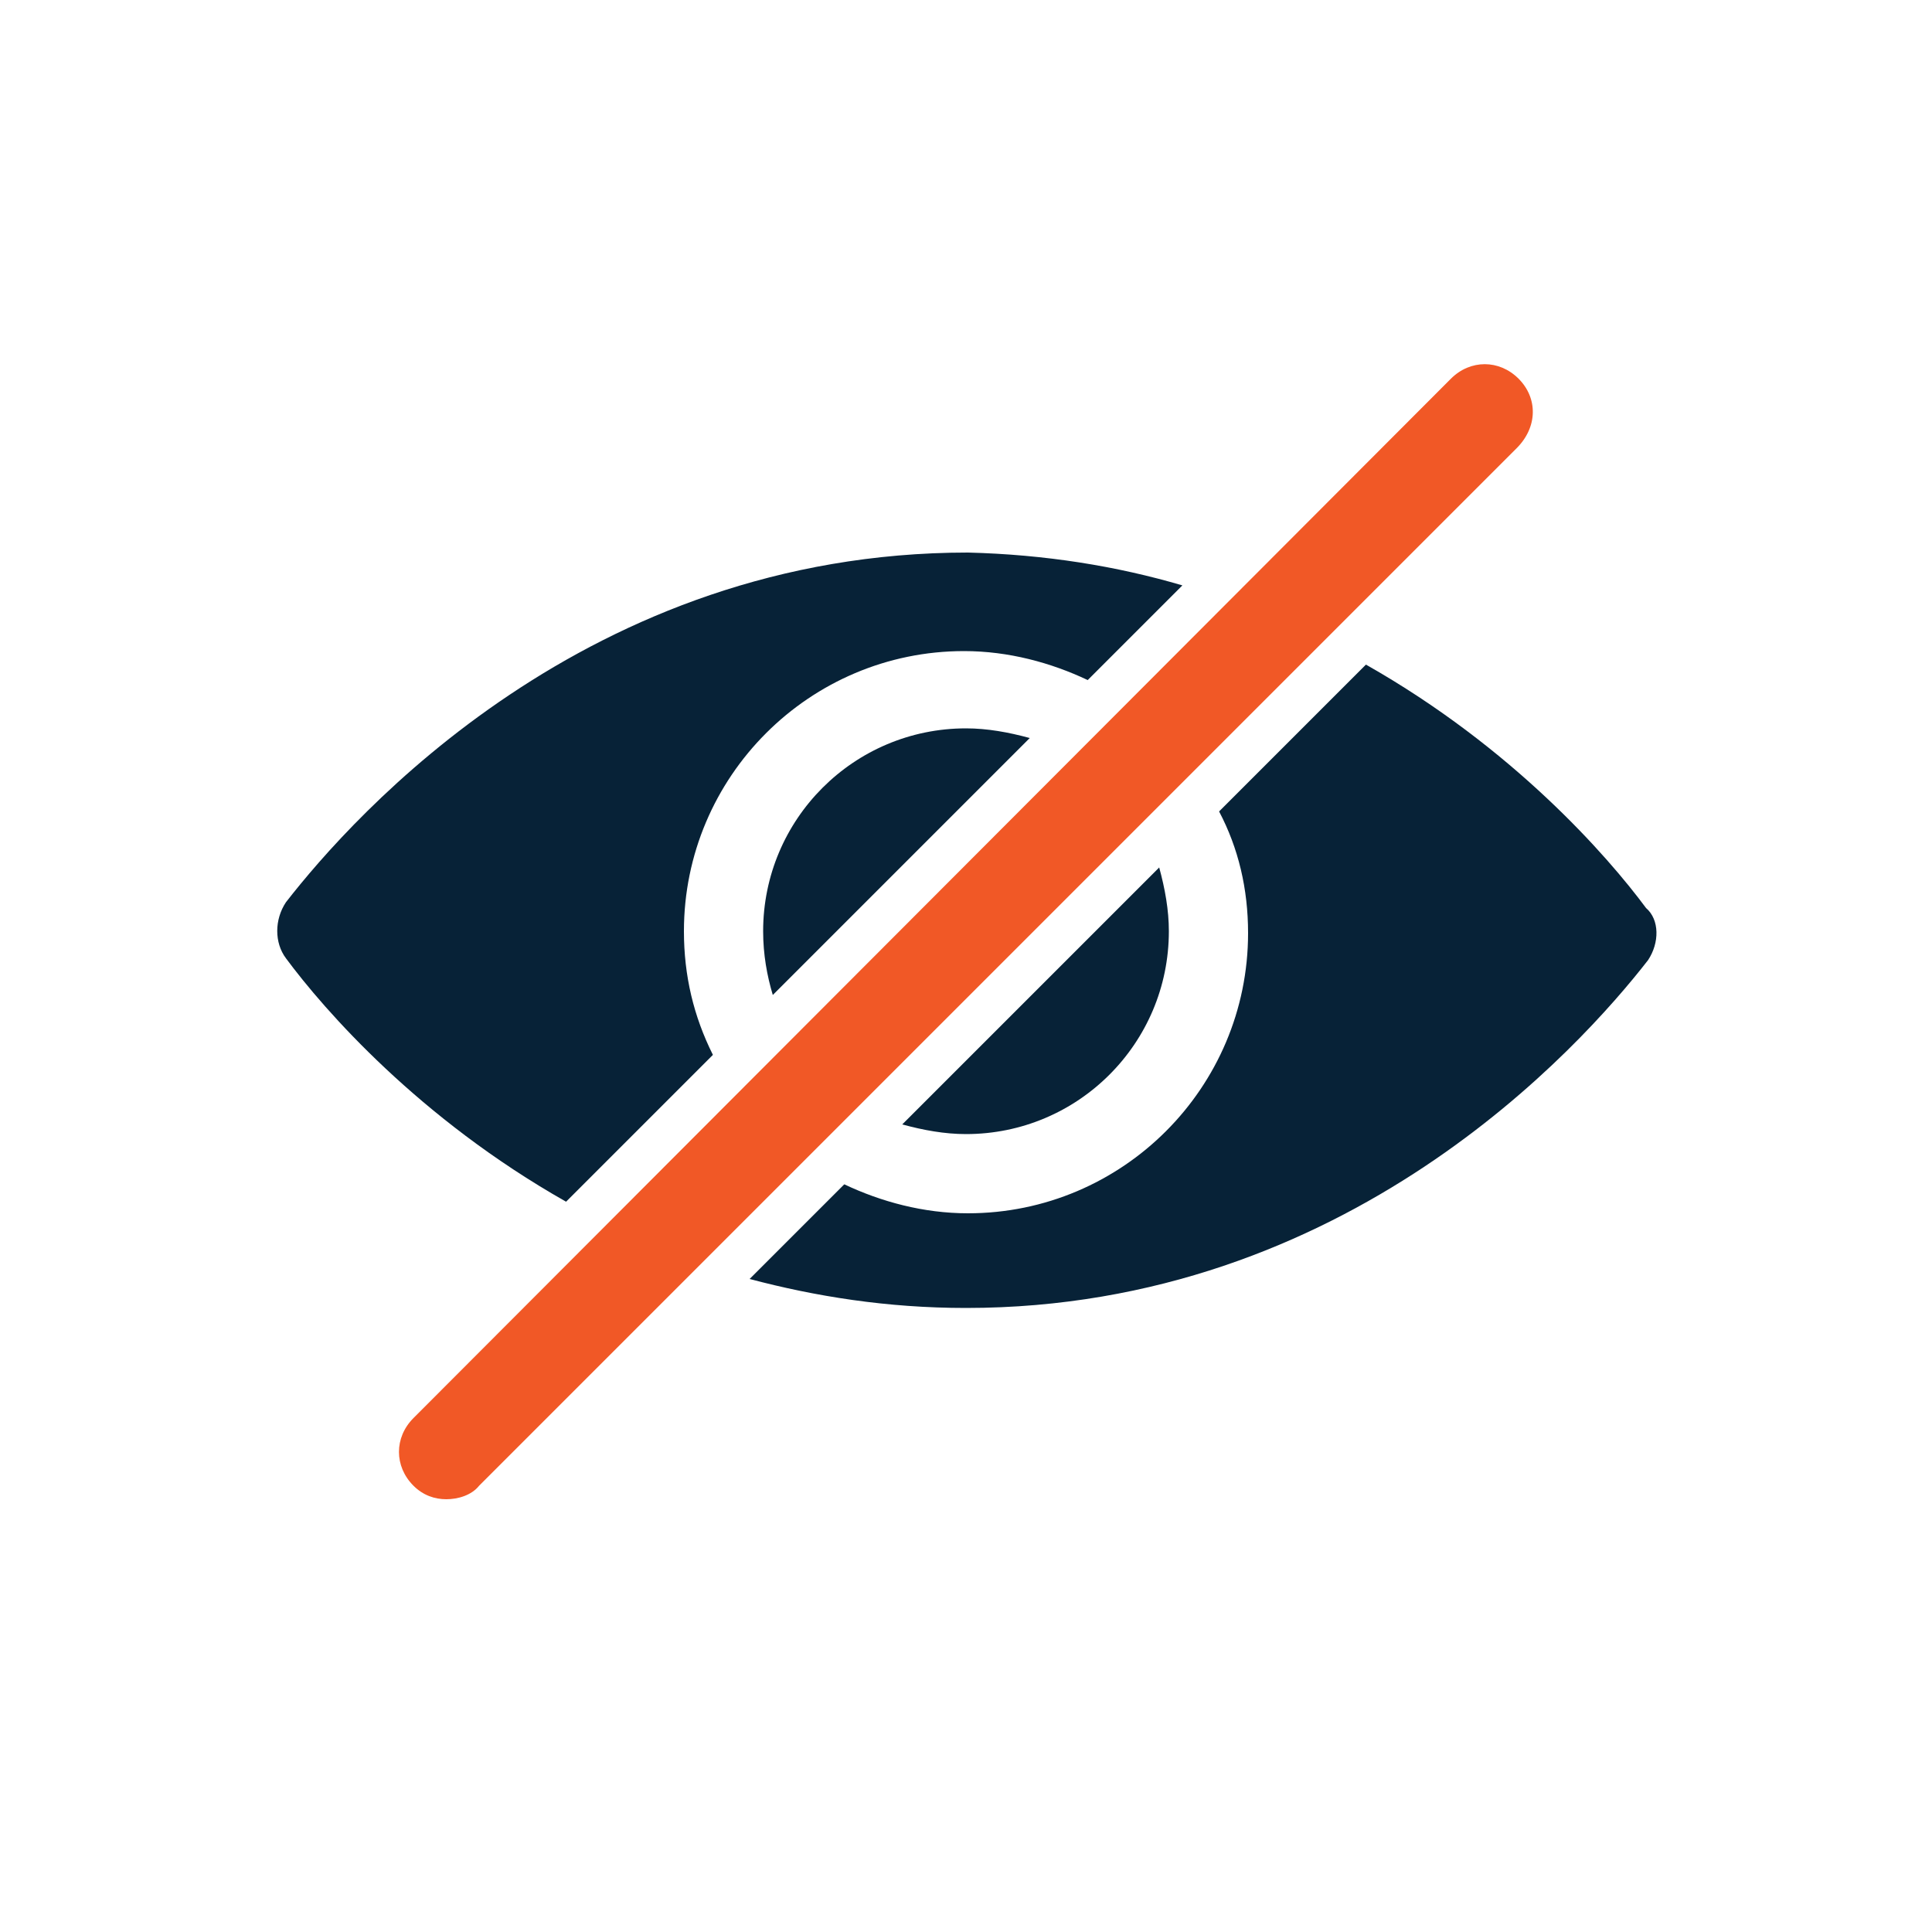 <?xml version="1.0" encoding="utf-8"?>
<!-- Generator: Adobe Illustrator 28.6.0, SVG Export Plug-In . SVG Version: 9.03 Build 54939)  -->
<svg version="1.1" baseProfile="tiny" id="Layer_1" xmlns="http://www.w3.org/2000/svg" xmlns:xlink="http://www.w3.org/1999/xlink"
	 x="0px" y="0px" viewBox="0 0 100 100" overflow="visible" xml:space="preserve">
<g>
	<path fill="#072237" d="M85.3,49.7C81.8,54.2,69.7,67.7,50,67.7c-4.1,0-7.8-0.6-11.2-1.5l4.9-4.9c1.9,0.9,4.1,1.5,6.4,1.5
		c8,0,14.5-6.5,14.5-14.5c0-2.3-0.5-4.4-1.5-6.3l7.6-7.6c7.6,4.3,12.5,9.9,14.5,12.6C85.9,47.6,85.9,48.8,85.3,49.7z"/>
	<path fill="#072237" d="M61.2,30.3l-4.9,4.9c-1.9-0.9-4.1-1.5-6.4-1.5c-8,0-14.5,6.5-14.5,14.5c0,2.3,0.5,4.4,1.5,6.4l-7.6,7.6
		c-7.6-4.3-12.5-9.9-14.5-12.6c-0.6-0.8-0.6-2,0-2.9c3.5-4.5,15.6-18.1,35.3-18.1C54.1,28.7,57.8,29.3,61.2,30.3z"/>
	<path fill="#072237" d="M53.3,38.2L40,51.5c-0.3-1-0.5-2.1-0.5-3.3c0-5.8,4.7-10.5,10.5-10.5C51.1,37.7,52.2,37.9,53.3,38.2z"/>
	<path fill="#072237" d="M60.5,48.2c0,5.8-4.7,10.5-10.5,10.5c-1.1,0-2.2-0.2-3.3-0.5L60,44.9C60.3,46,60.5,47.1,60.5,48.2z"/>
	<g>
		<path fill="#F15826" d="M78.6,19.6c-1-1-2.5-1-3.5,0L21.4,73.4c-1,1-1,2.5,0,3.5c0.5,0.5,1.1,0.7,1.7,0.7c0.6,0,1.3-0.2,1.7-0.7
			l53.7-53.7C79.6,22.1,79.6,20.6,78.6,19.6z"/>
	</g>
</g>
</svg>
